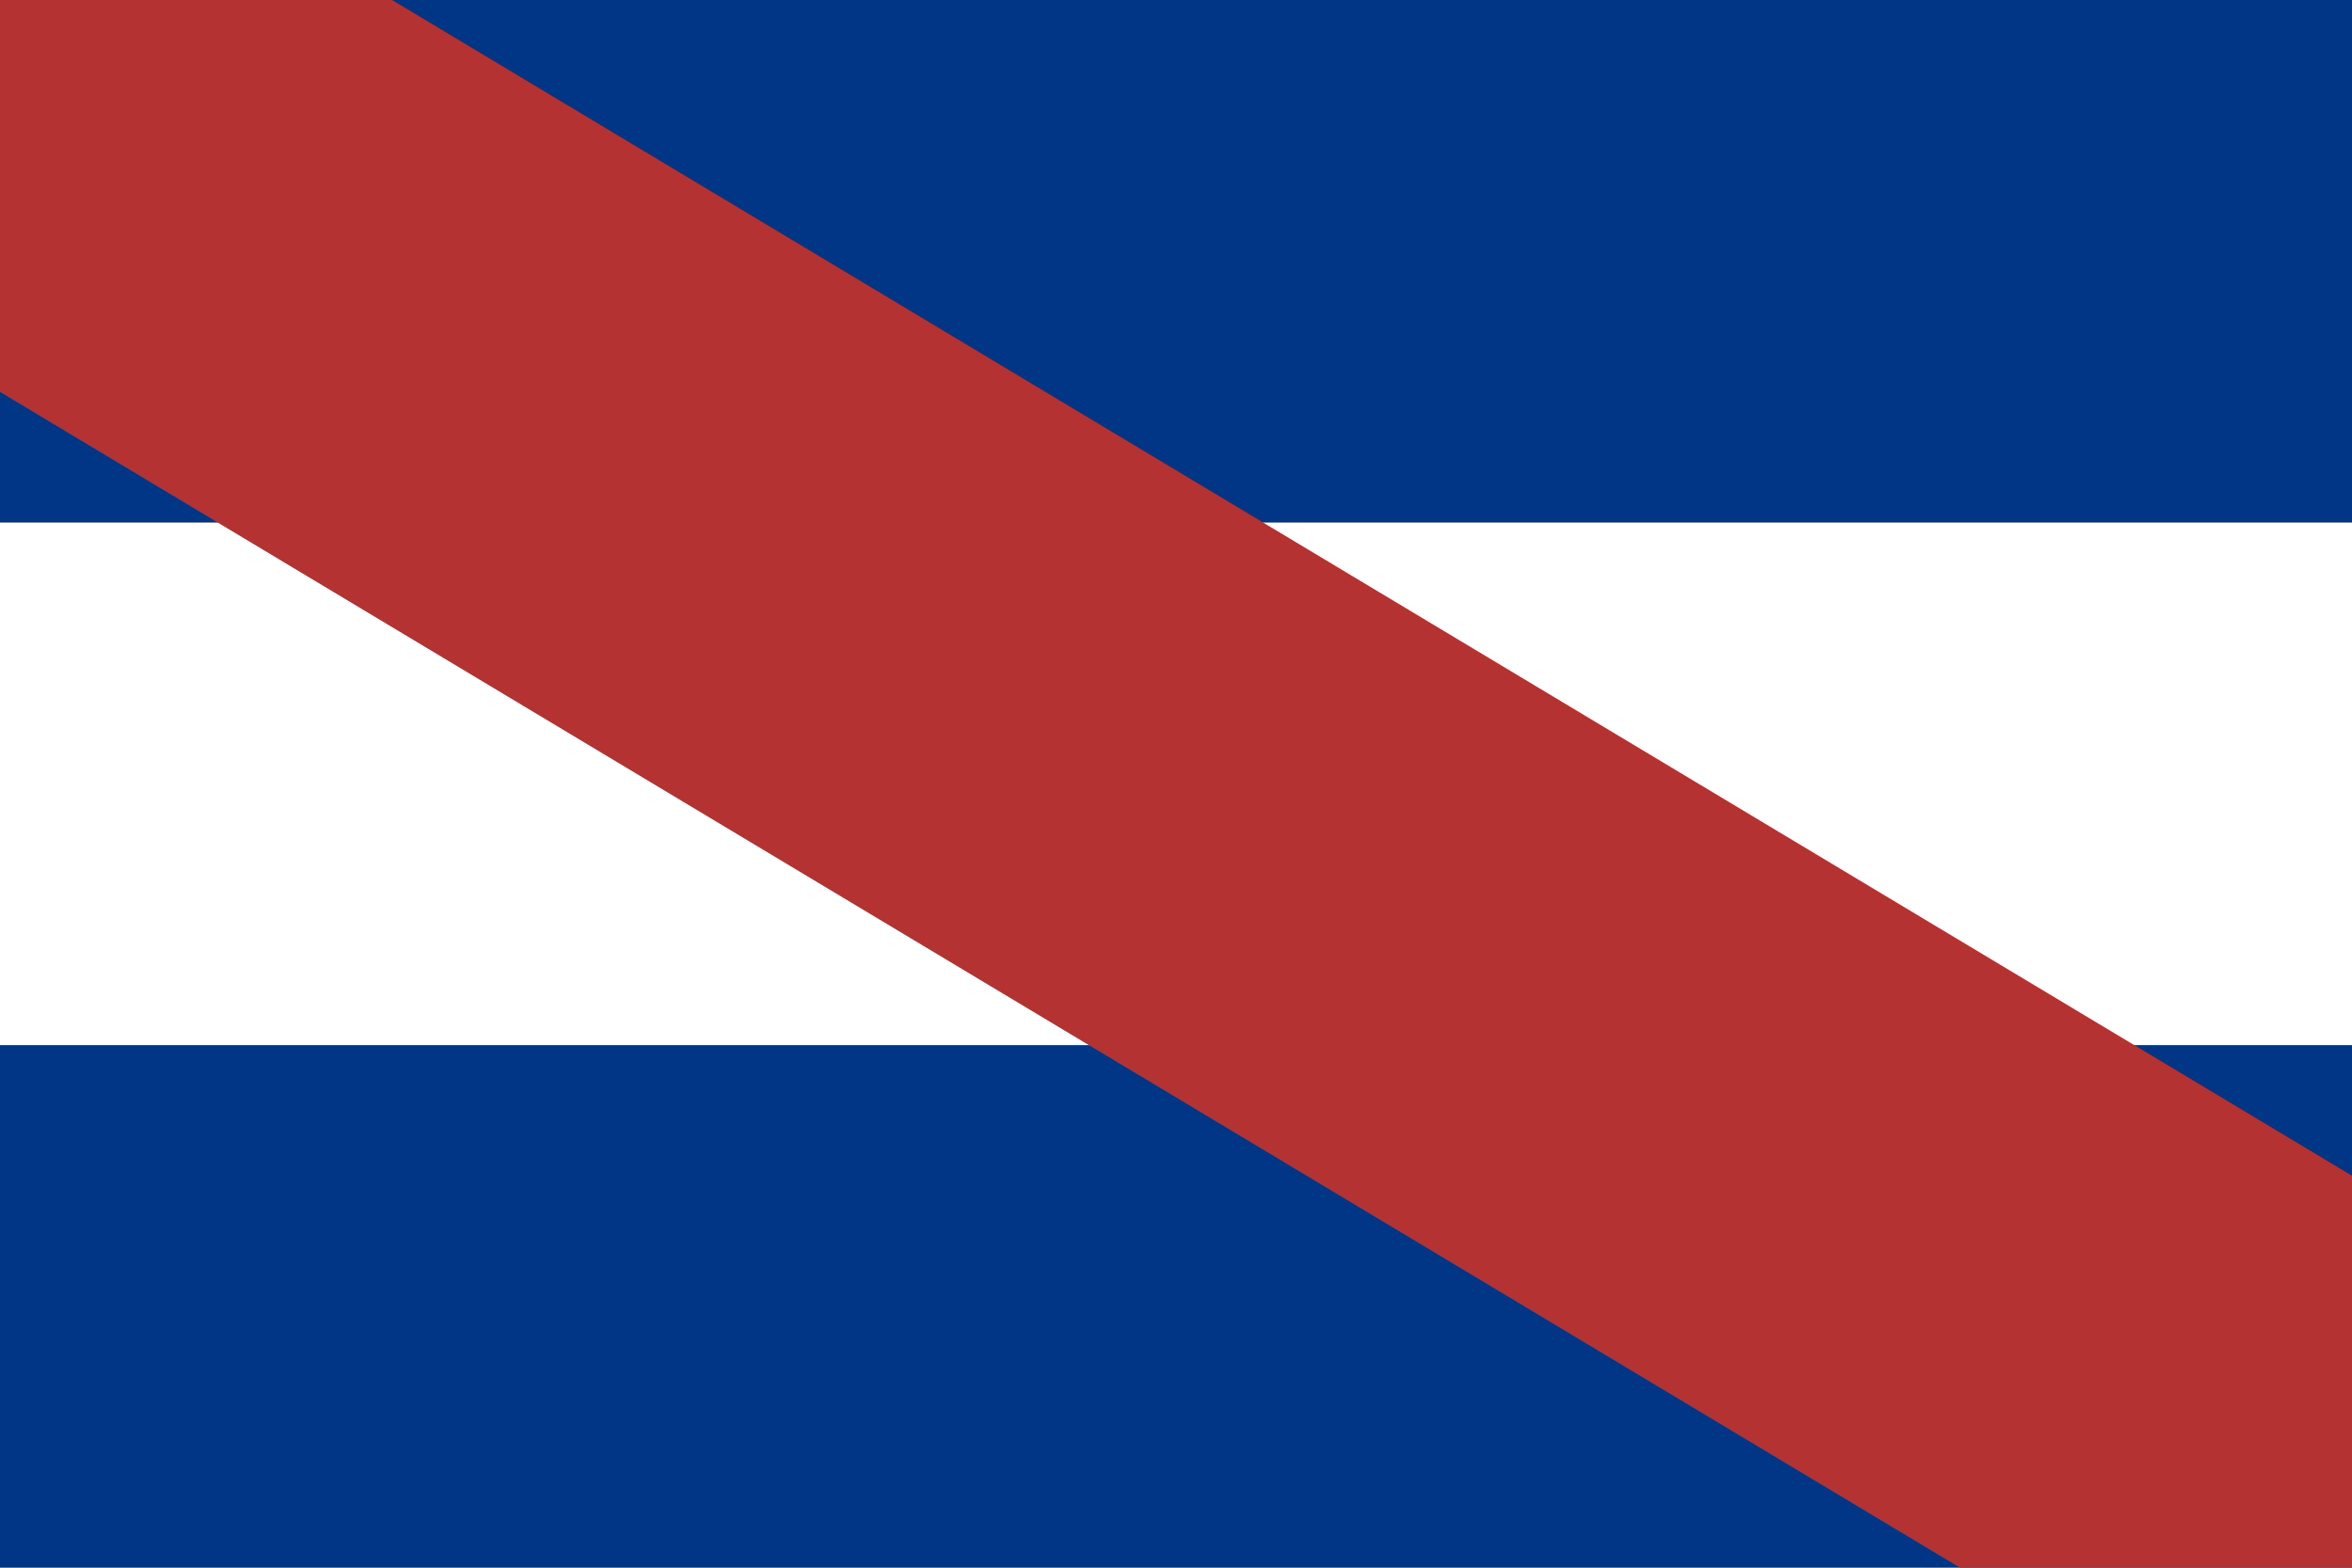 <?xml version="1.0" encoding="UTF-8"?>
<svg id="Capa_1" data-name="Capa 1" xmlns="http://www.w3.org/2000/svg" viewBox="0 0 900 600">
  <defs>
    <style>
      .cls-1 {
        fill: #003685;
      }

      .cls-2 {
        fill: #fff;
      }

      .cls-3 {
        fill: #b43232;
      }
    </style>
  </defs>
  <rect class="cls-1" width="900" height="600"/>
  <rect class="cls-2" y="200" width="900" height="200"/>
  <path class="cls-3" d="m0,0h150l750,450v150h-150L0,150V0Z"/>
</svg>